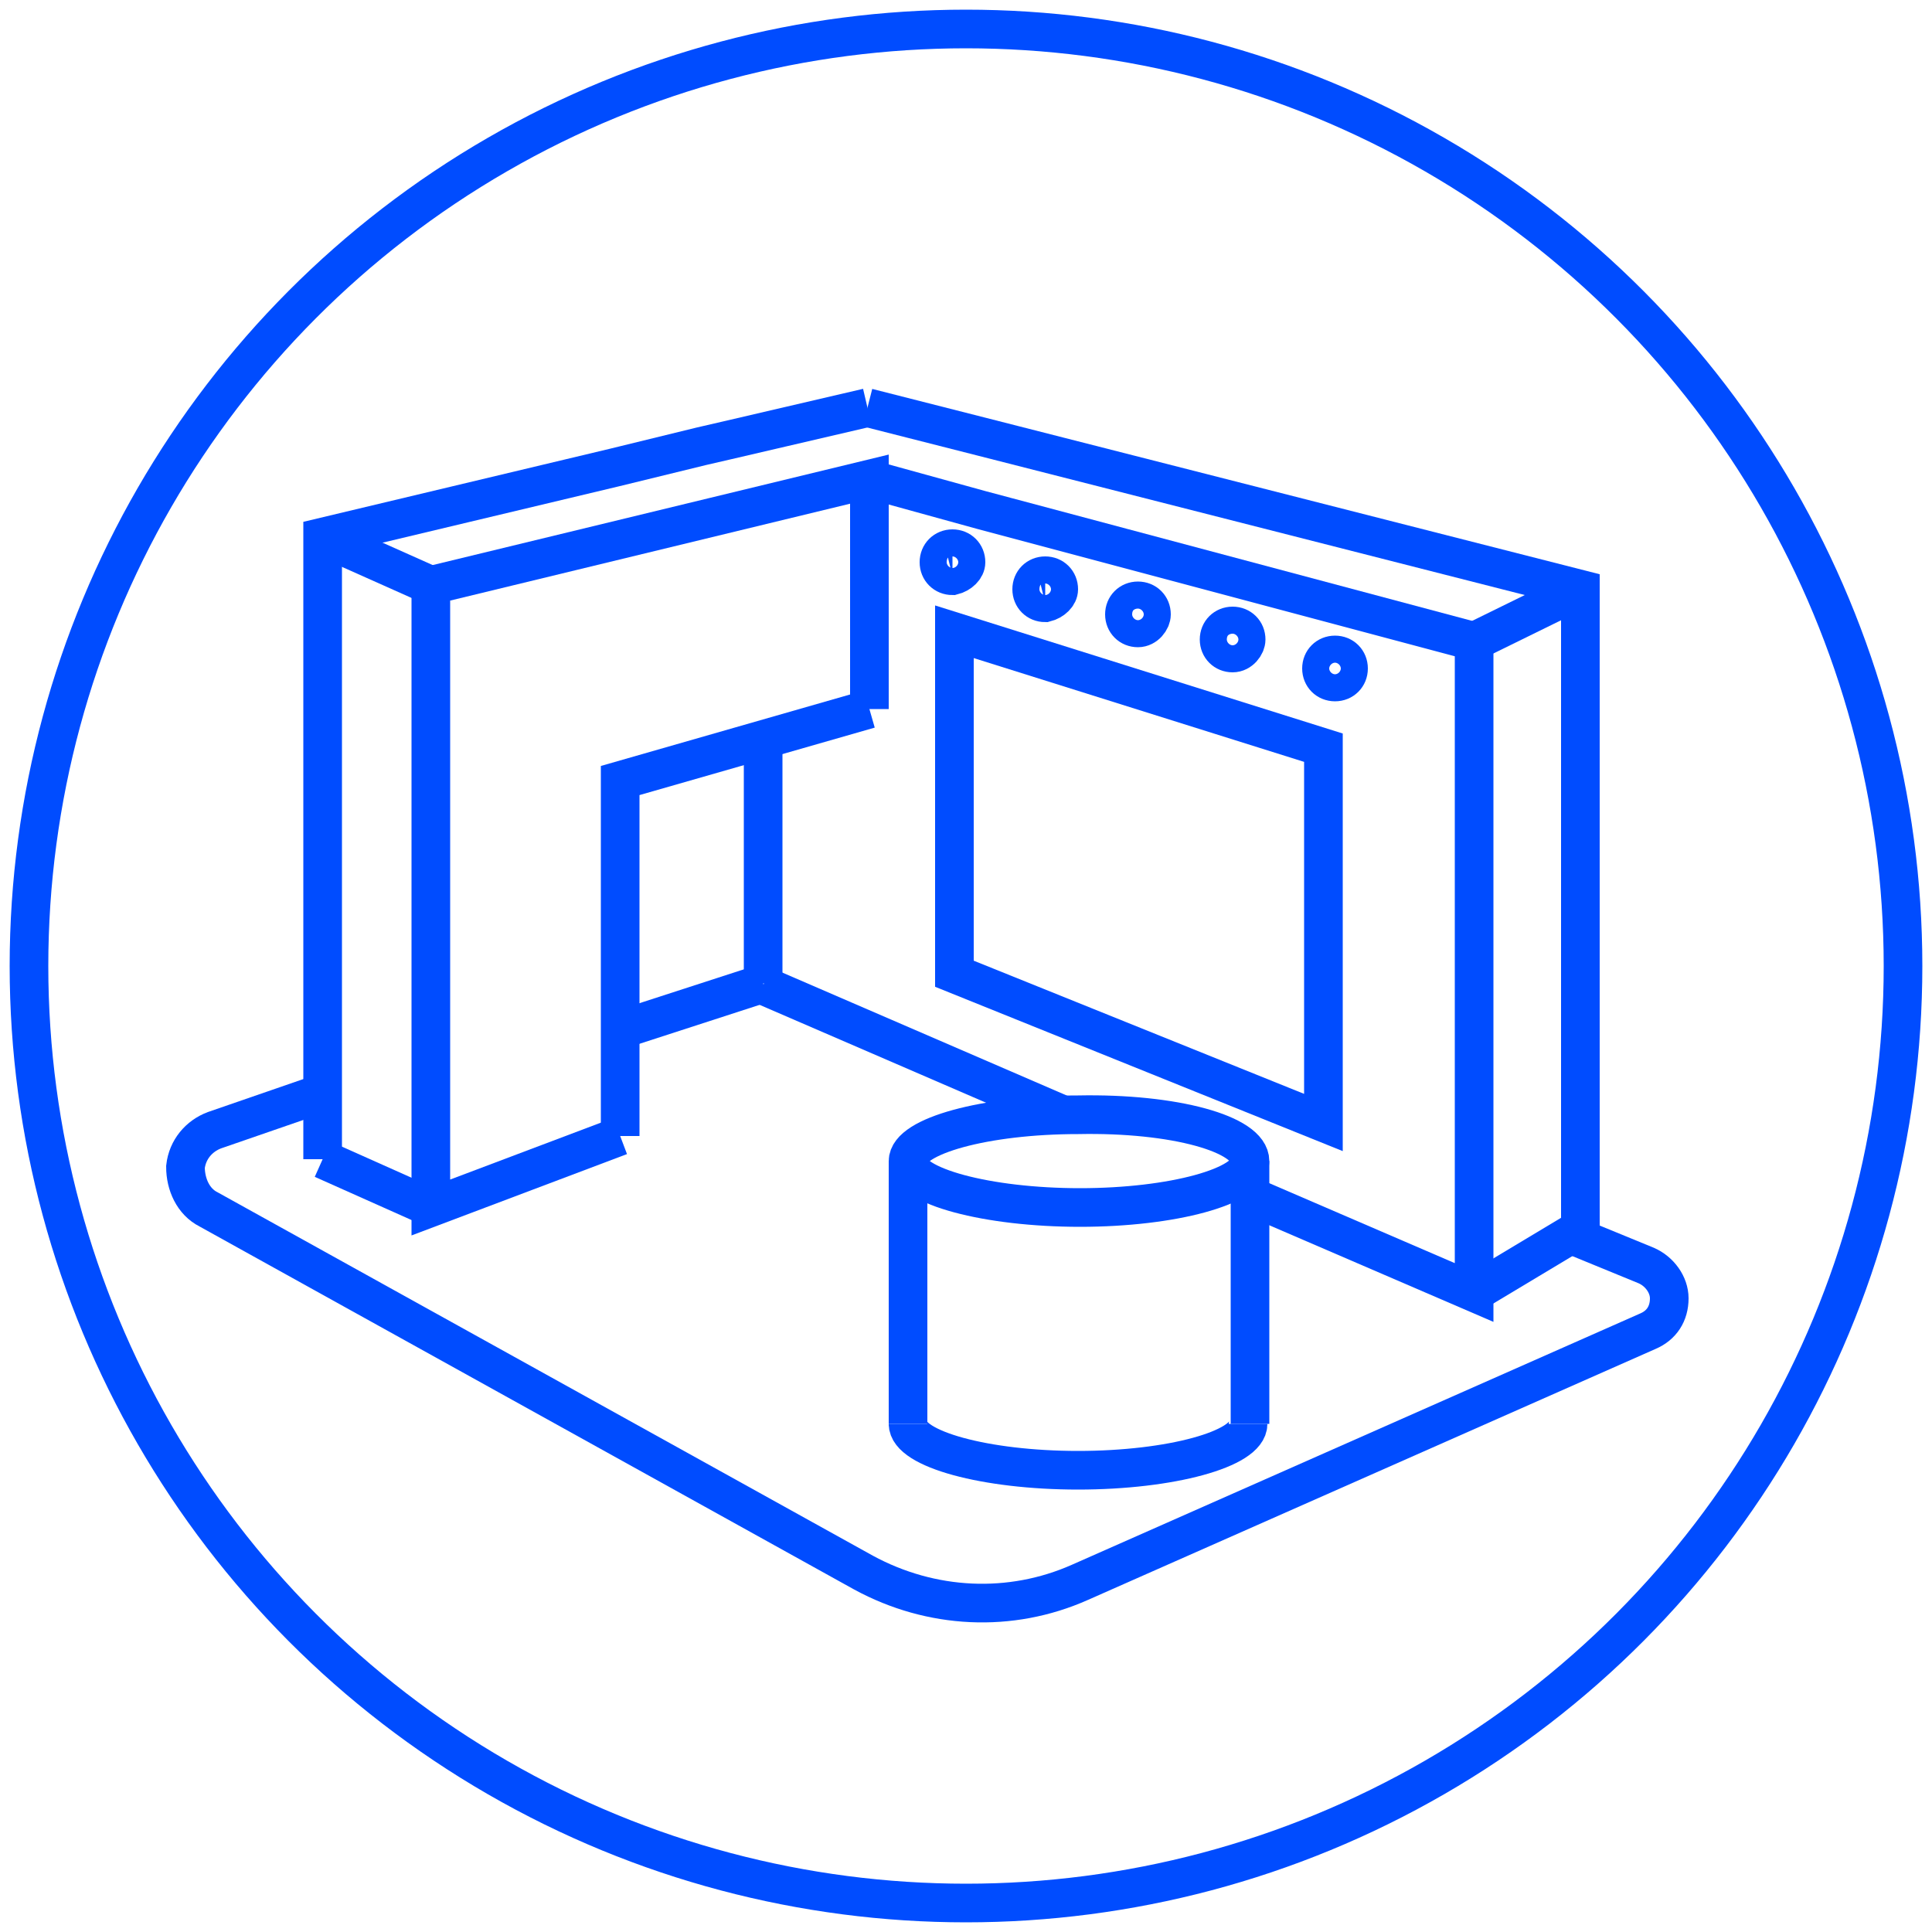 <svg xmlns="http://www.w3.org/2000/svg" xmlns:xlink="http://www.w3.org/1999/xlink" version="1.1" id="Layer_1" x="0px" y="0px" viewBox="0 0 100 100" style="enable-background:new 0 0 100 100;" xml:space="preserve"> <style type="text/css"> .st0{fill:none;stroke:#004CFF;stroke-width:2;stroke-miterlimit:10;} </style> <g> <circle class="st0" cx="50" cy="50" r="48.5"></circle> <g> <path class="st0" d="M81.3,63.9l3.9,1.6c0.7,0.3,1.2,1,1.2,1.7c0,0.8-0.4,1.4-1.1,1.7l-29.4,13c-3.6,1.6-7.7,1.4-11.2-0.5 L10.8,62.6c-0.8-0.4-1.2-1.3-1.2-2.2c0.1-0.9,0.7-1.6,1.5-1.9l5.5-1.9"></path> <g> <line class="st0" x1="47" y1="73.7" x2="47" y2="60.1"></line> <line class="st0" x1="64.7" y1="73.7" x2="64.7" y2="60.1"></line> <path class="st0" d="M64.7,60.1c0,1.3-4,2.4-8.8,2.4S47,61.4,47,60.1c0-1.3,4-2.4,8.8-2.4C60.8,57.6,64.7,58.7,64.7,60.1z"></path> <path class="st0" d="M47,73.7c0,1.3,4,2.4,8.8,2.4s8.8-1.1,8.8-2.4"></path> </g> <line class="st0" x1="55" y1="57.7" x2="39.5" y2="51"></line> <polyline class="st0" points="45,24.8 45,24.8 50.8,26.4 76.3,33.2 76.3,61.5 76.3,61.9 76.3,66.9 76.3,66.9 64.7,61.9 "></polyline> <line class="st0" x1="76.3" y1="33.2" x2="81.8" y2="30.5"></line> <line class="st0" x1="76.3" y1="66.9" x2="81.8" y2="63.6"></line> <polyline class="st0" points="44.9,21.1 44.9,21.1 50.8,22.6 81.8,30.5 81.8,63.6 "></polyline> <polyline class="st0" points="32.1,58.8 22.3,62.5 22.3,30.3 45,24.8 45,36.7 "></polyline> <line class="st0" x1="22.3" y1="62.5" x2="16.7" y2="60"></line> <polyline class="st0" points="32.1,58.8 32.1,40.4 45,36.7 "></polyline> <polyline class="st0" points="44.9,21.1 44.9,21.1 37.6,22.8 37.6,22.8 36.3,23.1 31.8,24.2 16.7,27.8 16.7,56.7 16.7,60 "></polyline> <line class="st0" x1="16.7" y1="27.8" x2="22.3" y2="30.3"></line> <path class="st0" d="M39.5,38.3c0,4.8,0,7.8,0,12.6"></path> <polygon class="st0" points="68.5,58.1 49.4,50.4 49.4,32.7 68.5,38.7 "></polygon> <path class="st0" d="M50,29.1c0-0.4-0.3-0.7-0.7-0.7s-0.7,0.3-0.7,0.7s0.3,0.7,0.7,0.7C49.7,29.7,50,29.4,50,29.1z"></path> <path class="st0" d="M54.8,30.5c0-0.4-0.3-0.7-0.7-0.7c-0.4,0-0.7,0.3-0.7,0.7c0,0.4,0.3,0.7,0.7,0.7 C54.5,31.1,54.8,30.8,54.8,30.5z"></path> <path class="st0" d="M59.6,31.8c0-0.4-0.3-0.7-0.7-0.7c-0.4,0-0.7,0.3-0.7,0.7c0,0.4,0.3,0.7,0.7,0.7S59.6,32.1,59.6,31.8z"></path> <path class="st0" d="M64.5,33.1c0-0.4-0.3-0.7-0.7-0.7s-0.7,0.3-0.7,0.7c0,0.4,0.3,0.7,0.7,0.7S64.5,33.4,64.5,33.1z"></path> <path class="st0" d="M69.8,34.6c0-0.4-0.3-0.7-0.7-0.7s-0.7,0.3-0.7,0.7c0,0.4,0.3,0.7,0.7,0.7C69.5,35.3,69.8,35,69.8,34.6z"></path> <line class="st0" x1="32.1" y1="53.3" x2="39.5" y2="50.9"></line> </g> </g> </svg>